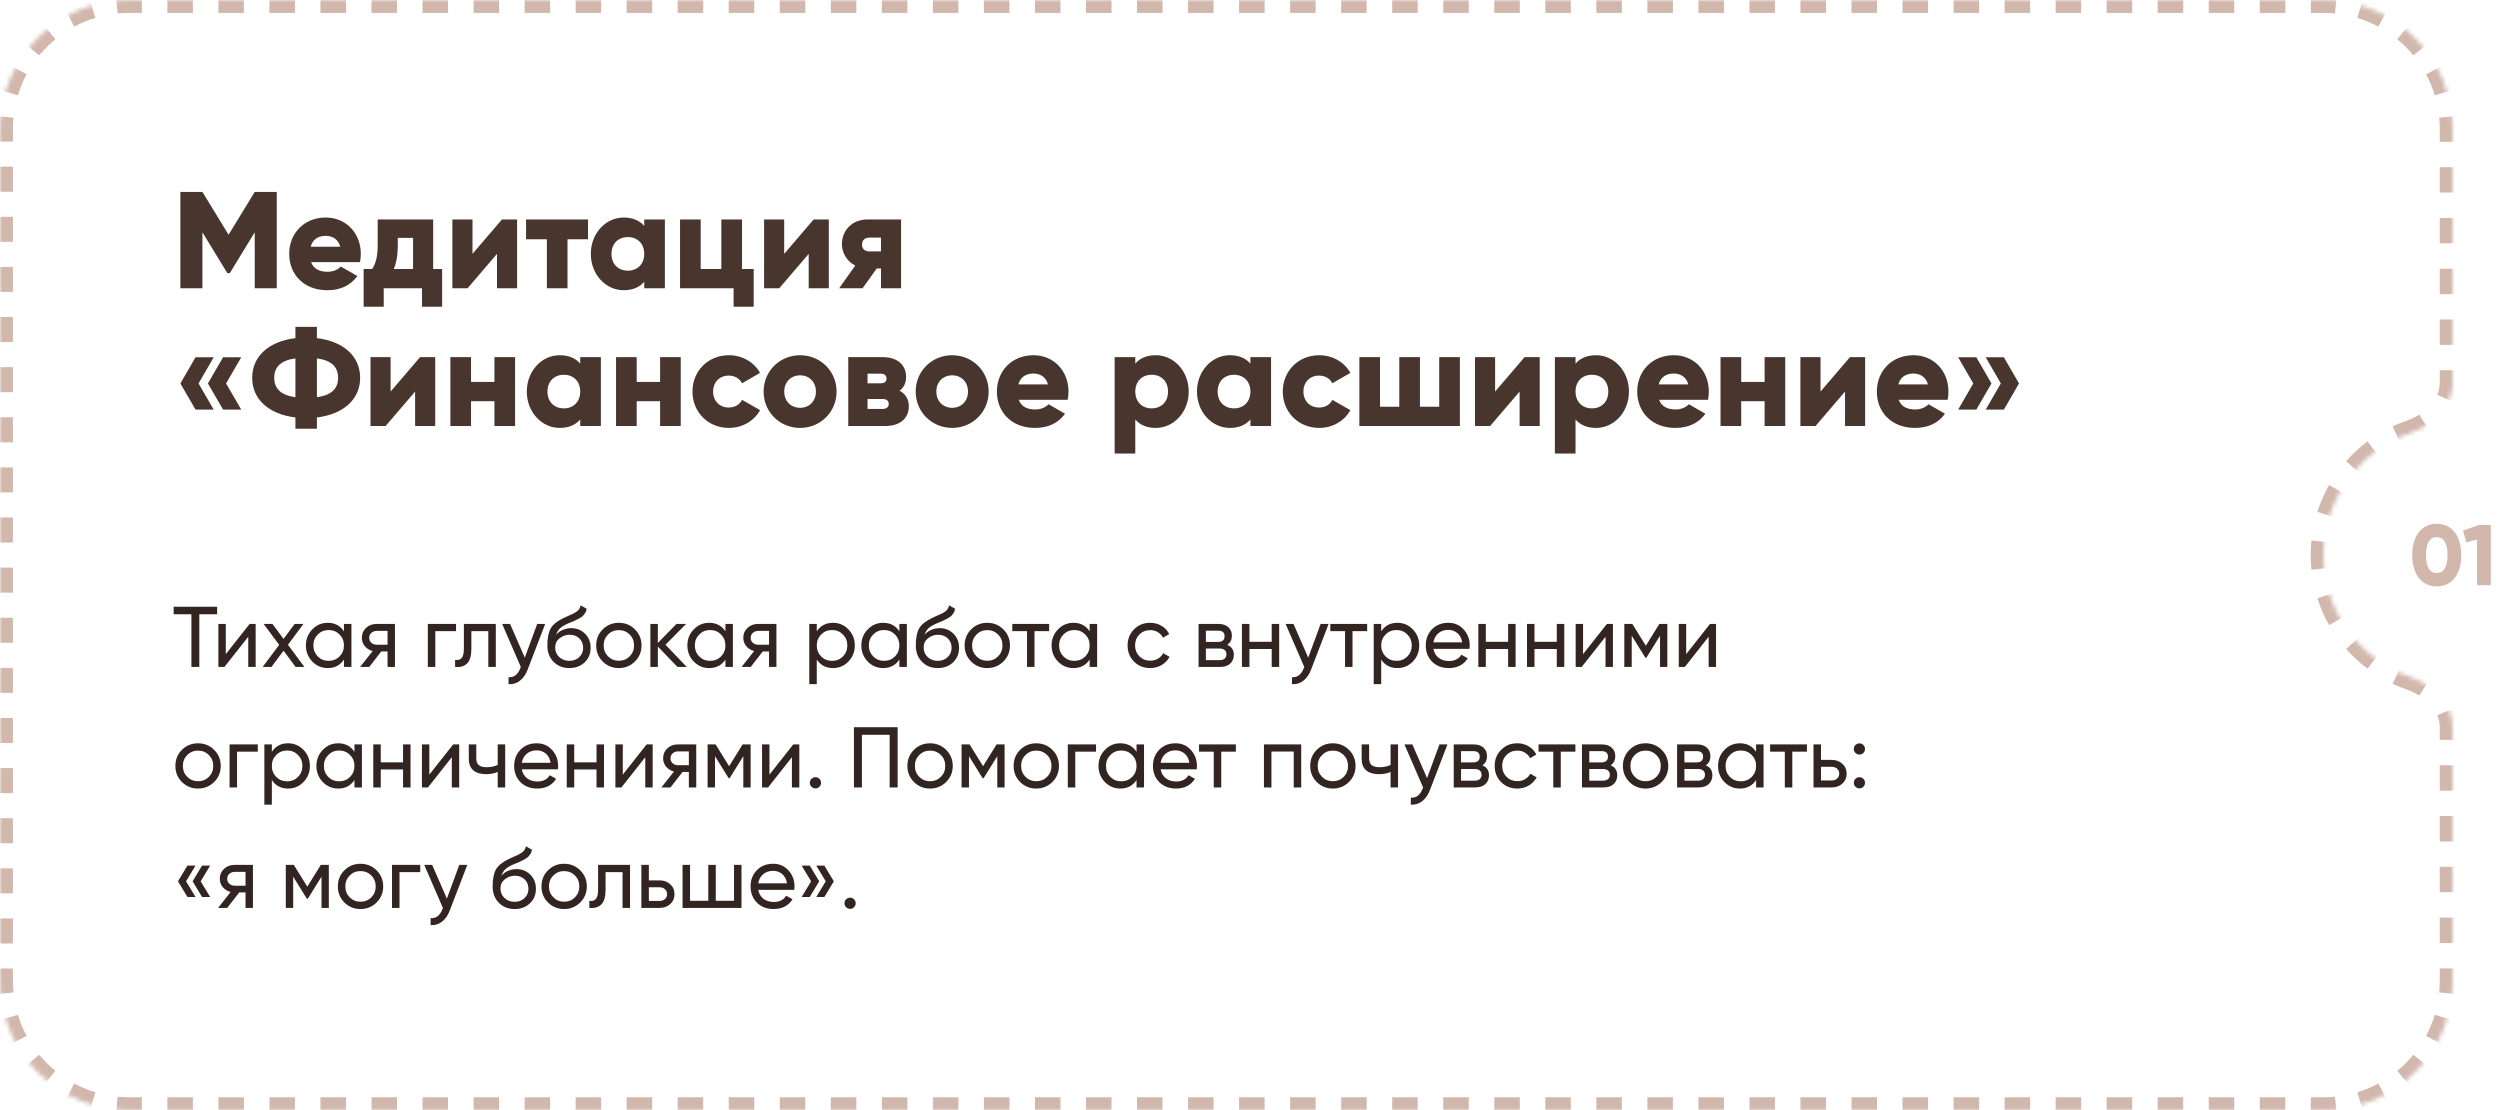 <?xml version="1.0" encoding="UTF-8"?> <svg xmlns="http://www.w3.org/2000/svg" width="581" height="258" viewBox="0 0 581 258" fill="none"><path d="M64.32 44.6V67H59.2V53.976L53.408 63.48H52.832L47.04 53.976V67H41.92V44.6H47.04L53.12 54.552L59.2 44.6H64.32ZM72.298 60.92C72.906 62.584 74.378 63.16 76.138 63.16C77.45 63.16 78.57 62.648 79.21 61.944L83.05 64.152C81.482 66.328 79.114 67.448 76.074 67.448C70.602 67.448 67.21 63.768 67.21 59C67.21 54.232 70.666 50.552 75.722 50.552C80.394 50.552 83.85 54.168 83.85 59C83.85 59.672 83.786 60.312 83.658 60.92H72.298ZM72.202 57.336H79.082C78.57 55.48 77.13 54.808 75.69 54.808C73.866 54.808 72.65 55.704 72.202 57.336ZM100.668 62.52H102.748V71.288H98.076V67H89.18V71.288H84.507V62.52H86.492C87.291 61.272 87.772 59.736 87.772 56.984V51H100.668V62.52ZM91.516 62.52H95.996V55.288H92.444V56.984C92.444 59.32 92.124 61.08 91.516 62.52ZM116.655 51H120.175V67H115.503V59L108.655 67H105.135V51H109.807V59L116.655 51ZM136.658 51V55.608H131.89V67H127.09V55.608H122.258V51H136.658ZM149.72 51H154.52V67H149.72V65.496C148.664 66.712 147.096 67.448 144.952 67.448C140.76 67.448 137.304 63.768 137.304 59C137.304 54.232 140.76 50.552 144.952 50.552C147.096 50.552 148.664 51.288 149.72 52.504V51ZM145.912 62.904C148.12 62.904 149.72 61.4 149.72 59C149.72 56.6 148.12 55.096 145.912 55.096C143.704 55.096 142.104 56.6 142.104 59C142.104 61.4 143.704 62.904 145.912 62.904ZM172.441 62.52H175.161V71.288H170.489V67H158.041V51H162.841V62.52H167.641V51H172.441V62.52ZM189.093 51H192.613V67H187.941V59L181.093 67H177.573V51H182.245V59L189.093 51ZM209.415 51V67H204.743V62.392H203.751L200.455 67H195.015L198.759 61.72C196.775 60.728 195.655 58.68 195.655 56.696C195.655 53.88 197.735 51 201.607 51H209.415ZM202.023 55.224C200.999 55.224 200.327 55.832 200.327 56.856C200.327 57.848 200.999 58.424 202.023 58.424H204.743V55.224H202.023ZM49.664 83.032L46.144 89.112L49.664 95.192H45.44L41.92 89.112L45.44 83.032H49.664ZM56.064 83.032L52.544 89.112L56.064 95.192H51.84L48.32 89.112L51.84 83.032H56.064ZM83.697 87.8C83.697 92.888 79.729 96.28 73.649 97.016V99.64H68.657V97.016C62.577 96.28 58.609 92.888 58.609 87.8C58.609 82.712 62.577 79.32 68.657 78.584V75.96H73.649V78.584C79.729 79.32 83.697 82.712 83.697 87.8ZM63.729 87.8C63.729 90.36 65.329 91.864 68.657 92.312V83.288C65.329 83.736 63.729 85.24 63.729 87.8ZM73.649 92.312C76.977 91.864 78.577 90.36 78.577 87.8C78.577 85.24 76.977 83.736 73.649 83.288V92.312ZM97.624 83H101.144V99H96.472V91L89.624 99H86.104V83H90.776V91L97.624 83ZM114.906 83H119.706V99H114.906V93.24H109.466V99H104.666V83H109.466V88.76H114.906V83ZM134.845 83H139.645V99H134.845V97.496C133.789 98.712 132.221 99.448 130.077 99.448C125.885 99.448 122.429 95.768 122.429 91C122.429 86.232 125.885 82.552 130.077 82.552C132.221 82.552 133.789 83.288 134.845 84.504V83ZM131.037 94.904C133.245 94.904 134.845 93.4 134.845 91C134.845 88.6 133.245 87.096 131.037 87.096C128.829 87.096 127.229 88.6 127.229 91C127.229 93.4 128.829 94.904 131.037 94.904ZM153.406 83H158.206V99H153.406V93.24H147.966V99H143.166V83H147.966V88.76H153.406V83ZM169.409 99.448C164.545 99.448 160.929 95.768 160.929 91C160.929 86.232 164.545 82.552 169.409 82.552C172.513 82.552 175.265 84.184 176.641 86.648L172.449 89.08C171.905 87.96 170.753 87.288 169.345 87.288C167.265 87.288 165.729 88.792 165.729 91C165.729 93.208 167.265 94.712 169.345 94.712C170.753 94.712 171.937 94.04 172.449 92.92L176.641 95.32C175.265 97.816 172.545 99.448 169.409 99.448ZM185.94 99.448C181.236 99.448 177.46 95.768 177.46 91C177.46 86.232 181.236 82.552 185.94 82.552C190.644 82.552 194.42 86.232 194.42 91C194.42 95.768 190.644 99.448 185.94 99.448ZM185.94 94.776C188.02 94.776 189.62 93.272 189.62 91C189.62 88.728 188.02 87.224 185.94 87.224C183.86 87.224 182.26 88.728 182.26 91C182.26 93.272 183.86 94.776 185.94 94.776ZM209.071 90.808C210.447 91.544 211.215 92.792 211.215 94.424C211.215 97.08 209.327 99 205.775 99H197.135V83H205.135C208.687 83 210.575 84.92 210.575 87.576C210.575 88.952 210.063 90.072 209.071 90.808ZM204.623 86.84H201.615V89.08H204.623C205.487 89.08 206.031 88.76 206.031 87.992C206.031 87.192 205.487 86.84 204.623 86.84ZM205.135 95.032C205.967 95.032 206.543 94.648 206.543 93.848C206.543 93.08 205.967 92.728 205.135 92.728H201.615V95.032H205.135ZM221.284 99.448C216.58 99.448 212.804 95.768 212.804 91C212.804 86.232 216.58 82.552 221.284 82.552C225.988 82.552 229.764 86.232 229.764 91C229.764 95.768 225.988 99.448 221.284 99.448ZM221.284 94.776C223.364 94.776 224.964 93.272 224.964 91C224.964 88.728 223.364 87.224 221.284 87.224C219.204 87.224 217.604 88.728 217.604 91C217.604 93.272 219.204 94.776 221.284 94.776ZM236.767 92.92C237.375 94.584 238.847 95.16 240.607 95.16C241.919 95.16 243.039 94.648 243.679 93.944L247.519 96.152C245.951 98.328 243.583 99.448 240.543 99.448C235.071 99.448 231.679 95.768 231.679 91C231.679 86.232 235.135 82.552 240.191 82.552C244.863 82.552 248.319 86.168 248.319 91C248.319 91.672 248.255 92.312 248.127 92.92H236.767ZM236.671 89.336H243.551C243.039 87.48 241.599 86.808 240.159 86.808C238.335 86.808 237.119 87.704 236.671 89.336ZM268.609 82.552C272.801 82.552 276.257 86.232 276.257 91C276.257 95.768 272.801 99.448 268.609 99.448C266.465 99.448 264.897 98.712 263.841 97.496V105.4H259.041V83H263.841V84.504C264.897 83.288 266.465 82.552 268.609 82.552ZM267.649 94.904C269.857 94.904 271.457 93.4 271.457 91C271.457 88.6 269.857 87.096 267.649 87.096C265.441 87.096 263.841 88.6 263.841 91C263.841 93.4 265.441 94.904 267.649 94.904ZM290.595 83H295.395V99H290.595V97.496C289.539 98.712 287.971 99.448 285.827 99.448C281.635 99.448 278.179 95.768 278.179 91C278.179 86.232 281.635 82.552 285.827 82.552C287.971 82.552 289.539 83.288 290.595 84.504V83ZM286.787 94.904C288.995 94.904 290.595 93.4 290.595 91C290.595 88.6 288.995 87.096 286.787 87.096C284.579 87.096 282.979 88.6 282.979 91C282.979 93.4 284.579 94.904 286.787 94.904ZM306.596 99.448C301.732 99.448 298.116 95.768 298.116 91C298.116 86.232 301.732 82.552 306.596 82.552C309.7 82.552 312.452 84.184 313.828 86.648L309.636 89.08C309.092 87.96 307.94 87.288 306.532 87.288C304.452 87.288 302.916 88.792 302.916 91C302.916 93.208 304.452 94.712 306.532 94.712C307.94 94.712 309.124 94.04 309.636 92.92L313.828 95.32C312.452 97.816 309.732 99.448 306.596 99.448ZM334.476 83H339.276V99H315.916V83H320.716V94.52H325.196V83H329.996V94.52H334.476V83ZM354.311 83H357.831V99H353.159V91L346.311 99H342.791V83H347.463V91L354.311 83ZM370.922 82.552C375.114 82.552 378.57 86.232 378.57 91C378.57 95.768 375.114 99.448 370.922 99.448C368.778 99.448 367.21 98.712 366.154 97.496V105.4H361.354V83H366.154V84.504C367.21 83.288 368.778 82.552 370.922 82.552ZM369.962 94.904C372.17 94.904 373.77 93.4 373.77 91C373.77 88.6 372.17 87.096 369.962 87.096C367.754 87.096 366.154 88.6 366.154 91C366.154 93.4 367.754 94.904 369.962 94.904ZM385.579 92.92C386.187 94.584 387.659 95.16 389.419 95.16C390.731 95.16 391.851 94.648 392.491 93.944L396.331 96.152C394.763 98.328 392.395 99.448 389.355 99.448C383.883 99.448 380.491 95.768 380.491 91C380.491 86.232 383.947 82.552 389.003 82.552C393.675 82.552 397.131 86.168 397.131 91C397.131 91.672 397.067 92.312 396.939 92.92H385.579ZM385.483 89.336H392.363C391.851 87.48 390.411 86.808 388.971 86.808C387.147 86.808 385.931 87.704 385.483 89.336ZM410.094 83H414.894V99H410.094V93.24H404.654V99H399.854V83H404.654V88.76H410.094V83ZM429.936 83H433.456V99H428.784V91L421.936 99H418.416V83H423.088V91L429.936 83ZM441.267 92.92C441.875 94.584 443.347 95.16 445.107 95.16C446.419 95.16 447.539 94.648 448.179 93.944L452.019 96.152C450.451 98.328 448.083 99.448 445.043 99.448C439.571 99.448 436.179 95.768 436.179 91C436.179 86.232 439.635 82.552 444.691 82.552C449.363 82.552 452.819 86.168 452.819 91C452.819 91.672 452.755 92.312 452.627 92.92H441.267ZM441.171 89.336H448.051C447.539 87.48 446.099 86.808 444.659 86.808C442.835 86.808 441.619 87.704 441.171 89.336ZM459.3 83.032L462.82 89.112L459.3 95.192H455.076L458.596 89.112L455.076 83.032H459.3ZM465.7 83.032L469.22 89.112L465.7 95.192H461.476L464.996 89.112L461.476 83.032H465.7Z" fill="#48352E"></path><path d="M50.46 141V142.76H46.32V155H44.48V142.76H40.36V141H50.46ZM58.014 145H59.414V155H57.694V147.98L52.154 155H50.754V145H52.474V152.02L58.014 145ZM70.742 155H68.702L65.902 151.22L63.082 155H61.042L64.882 149.86L61.262 145H63.322L65.902 148.48L68.482 145H70.522L66.922 149.84L70.742 155ZM79.932 145H81.672V155H79.932V153.28C79.065 154.6 77.805 155.26 76.152 155.26C74.752 155.26 73.559 154.753 72.572 153.74C71.585 152.713 71.092 151.467 71.092 150C71.092 148.533 71.585 147.293 72.572 146.28C73.559 145.253 74.752 144.74 76.152 144.74C77.805 144.74 79.065 145.4 79.932 146.72V145ZM76.372 153.58C77.385 153.58 78.232 153.24 78.912 152.56C79.592 151.867 79.932 151.013 79.932 150C79.932 148.987 79.592 148.14 78.912 147.46C78.232 146.767 77.385 146.42 76.372 146.42C75.372 146.42 74.532 146.767 73.852 147.46C73.172 148.14 72.832 148.987 72.832 150C72.832 151.013 73.172 151.867 73.852 152.56C74.532 153.24 75.372 153.58 76.372 153.58ZM91.788 145V155H90.068V151.4H88.608L85.808 155H83.688L86.608 151.3C85.862 151.113 85.255 150.74 84.788 150.18C84.322 149.62 84.088 148.967 84.088 148.22C84.088 147.3 84.415 146.533 85.068 145.92C85.722 145.307 86.542 145 87.528 145H91.788ZM87.588 149.84H90.068V146.62H87.588C87.095 146.62 86.675 146.767 86.328 147.06C85.982 147.353 85.808 147.747 85.808 148.24C85.808 148.72 85.982 149.107 86.328 149.4C86.675 149.693 87.095 149.84 87.588 149.84ZM105.985 145V146.68H101.165V155H99.425V145H105.985ZM115.226 145V155H113.486V146.68H109.546V150.76C109.546 152.4 109.213 153.547 108.546 154.2C107.893 154.84 106.966 155.107 105.766 155V153.36C106.446 153.453 106.953 153.307 107.286 152.92C107.633 152.52 107.806 151.787 107.806 150.72V145H115.226ZM124.843 145H126.703L122.623 155.62C122.196 156.753 121.596 157.613 120.823 158.2C120.05 158.8 119.17 159.067 118.183 159V157.38C119.41 157.473 120.31 156.807 120.883 155.38L121.043 155.02L116.703 145H118.543L121.963 152.84L124.843 145ZM132.305 155.26C130.825 155.26 129.605 154.773 128.645 153.8C127.685 152.827 127.205 151.573 127.205 150.04C127.205 148.333 127.452 147.02 127.945 146.1C128.452 145.18 129.479 144.347 131.025 143.6C131.305 143.467 131.685 143.293 132.165 143.08C132.659 142.867 133.019 142.707 133.245 142.6C133.472 142.48 133.725 142.327 134.005 142.14C134.285 141.94 134.492 141.727 134.625 141.5C134.772 141.26 134.879 140.987 134.945 140.68L136.345 141.48C136.305 141.693 136.252 141.893 136.185 142.08C136.119 142.253 136.019 142.427 135.885 142.6C135.765 142.76 135.659 142.9 135.565 143.02C135.472 143.14 135.312 143.273 135.085 143.42C134.872 143.553 134.712 143.653 134.605 143.72C134.512 143.787 134.319 143.887 134.025 144.02C133.745 144.153 133.552 144.247 133.445 144.3C133.352 144.34 133.132 144.433 132.785 144.58C132.439 144.713 132.225 144.8 132.145 144.84C131.239 145.227 130.572 145.62 130.145 146.02C129.732 146.42 129.432 146.927 129.245 147.54C129.672 147.007 130.205 146.613 130.845 146.36C131.485 146.107 132.125 145.98 132.765 145.98C134.019 145.98 135.079 146.407 135.945 147.26C136.825 148.113 137.265 149.213 137.265 150.56C137.265 151.92 136.799 153.047 135.865 153.94C134.932 154.82 133.745 155.26 132.305 155.26ZM129.965 152.7C130.592 153.287 131.372 153.58 132.305 153.58C133.239 153.58 134.005 153.293 134.605 152.72C135.219 152.147 135.525 151.427 135.525 150.56C135.525 149.667 135.232 148.94 134.645 148.38C134.072 147.807 133.312 147.52 132.365 147.52C131.512 147.52 130.739 147.793 130.045 148.34C129.365 148.873 129.025 149.58 129.025 150.46C129.025 151.367 129.339 152.113 129.965 152.7ZM147.553 153.74C146.526 154.753 145.28 155.26 143.813 155.26C142.346 155.26 141.1 154.753 140.073 153.74C139.06 152.727 138.553 151.48 138.553 150C138.553 148.52 139.06 147.273 140.073 146.26C141.1 145.247 142.346 144.74 143.813 144.74C145.28 144.74 146.526 145.247 147.553 146.26C148.58 147.273 149.093 148.52 149.093 150C149.093 151.48 148.58 152.727 147.553 153.74ZM143.813 153.56C144.813 153.56 145.653 153.22 146.333 152.54C147.013 151.86 147.353 151.013 147.353 150C147.353 148.987 147.013 148.14 146.333 147.46C145.653 146.78 144.813 146.44 143.813 146.44C142.826 146.44 141.993 146.78 141.313 147.46C140.633 148.14 140.293 148.987 140.293 150C140.293 151.013 140.633 151.86 141.313 152.54C141.993 153.22 142.826 153.56 143.813 153.56ZM159.604 155H157.444L152.884 150.26V155H151.144V145H152.884V149.42L157.204 145H159.444L154.664 149.84L159.604 155ZM168.584 145H170.324V155H168.584V153.28C167.718 154.6 166.458 155.26 164.804 155.26C163.404 155.26 162.211 154.753 161.224 153.74C160.238 152.713 159.744 151.467 159.744 150C159.744 148.533 160.238 147.293 161.224 146.28C162.211 145.253 163.404 144.74 164.804 144.74C166.458 144.74 167.718 145.4 168.584 146.72V145ZM165.024 153.58C166.038 153.58 166.884 153.24 167.564 152.56C168.244 151.867 168.584 151.013 168.584 150C168.584 148.987 168.244 148.14 167.564 147.46C166.884 146.767 166.038 146.42 165.024 146.42C164.024 146.42 163.184 146.767 162.504 147.46C161.824 148.14 161.484 148.987 161.484 150C161.484 151.013 161.824 151.867 162.504 152.56C163.184 153.24 164.024 153.58 165.024 153.58ZM180.441 145V155H178.721V151.4H177.261L174.461 155H172.341L175.261 151.3C174.514 151.113 173.907 150.74 173.441 150.18C172.974 149.62 172.741 148.967 172.741 148.22C172.741 147.3 173.067 146.533 173.721 145.92C174.374 145.307 175.194 145 176.181 145H180.441ZM176.241 149.84H178.721V146.62H176.241C175.747 146.62 175.327 146.767 174.981 147.06C174.634 147.353 174.461 147.747 174.461 148.24C174.461 148.72 174.634 149.107 174.981 149.4C175.327 149.693 175.747 149.84 176.241 149.84ZM193.598 144.74C194.998 144.74 196.191 145.253 197.178 146.28C198.164 147.293 198.658 148.533 198.658 150C198.658 151.467 198.164 152.713 197.178 153.74C196.191 154.753 194.998 155.26 193.598 155.26C191.944 155.26 190.684 154.6 189.818 153.28V159H188.078V145H189.818V146.72C190.684 145.4 191.944 144.74 193.598 144.74ZM193.378 153.58C194.378 153.58 195.218 153.24 195.898 152.56C196.578 151.867 196.918 151.013 196.918 150C196.918 148.987 196.578 148.14 195.898 147.46C195.218 146.767 194.378 146.42 193.378 146.42C192.364 146.42 191.518 146.767 190.838 147.46C190.158 148.14 189.818 148.987 189.818 150C189.818 151.013 190.158 151.867 190.838 152.56C191.518 153.24 192.364 153.58 193.378 153.58ZM209.014 145H210.754V155H209.014V153.28C208.147 154.6 206.887 155.26 205.234 155.26C203.834 155.26 202.641 154.753 201.654 153.74C200.667 152.713 200.174 151.467 200.174 150C200.174 148.533 200.667 147.293 201.654 146.28C202.641 145.253 203.834 144.74 205.234 144.74C206.887 144.74 208.147 145.4 209.014 146.72V145ZM205.454 153.58C206.467 153.58 207.314 153.24 207.994 152.56C208.674 151.867 209.014 151.013 209.014 150C209.014 148.987 208.674 148.14 207.994 147.46C207.314 146.767 206.467 146.42 205.454 146.42C204.454 146.42 203.614 146.767 202.934 147.46C202.254 148.14 201.914 148.987 201.914 150C201.914 151.013 202.254 151.867 202.934 152.56C203.614 153.24 204.454 153.58 205.454 153.58ZM217.93 155.26C216.45 155.26 215.23 154.773 214.27 153.8C213.31 152.827 212.83 151.573 212.83 150.04C212.83 148.333 213.077 147.02 213.57 146.1C214.077 145.18 215.104 144.347 216.65 143.6C216.93 143.467 217.31 143.293 217.79 143.08C218.284 142.867 218.644 142.707 218.87 142.6C219.097 142.48 219.35 142.327 219.63 142.14C219.91 141.94 220.117 141.727 220.25 141.5C220.397 141.26 220.504 140.987 220.57 140.68L221.97 141.48C221.93 141.693 221.877 141.893 221.81 142.08C221.744 142.253 221.644 142.427 221.51 142.6C221.39 142.76 221.284 142.9 221.19 143.02C221.097 143.14 220.937 143.273 220.71 143.42C220.497 143.553 220.337 143.653 220.23 143.72C220.137 143.787 219.944 143.887 219.65 144.02C219.37 144.153 219.177 144.247 219.07 144.3C218.977 144.34 218.757 144.433 218.41 144.58C218.064 144.713 217.85 144.8 217.77 144.84C216.864 145.227 216.197 145.62 215.77 146.02C215.357 146.42 215.057 146.927 214.87 147.54C215.297 147.007 215.83 146.613 216.47 146.36C217.11 146.107 217.75 145.98 218.39 145.98C219.644 145.98 220.704 146.407 221.57 147.26C222.45 148.113 222.89 149.213 222.89 150.56C222.89 151.92 222.424 153.047 221.49 153.94C220.557 154.82 219.37 155.26 217.93 155.26ZM215.59 152.7C216.217 153.287 216.997 153.58 217.93 153.58C218.864 153.58 219.63 153.293 220.23 152.72C220.844 152.147 221.15 151.427 221.15 150.56C221.15 149.667 220.857 148.94 220.27 148.38C219.697 147.807 218.937 147.52 217.99 147.52C217.137 147.52 216.364 147.793 215.67 148.34C214.99 148.873 214.65 149.58 214.65 150.46C214.65 151.367 214.964 152.113 215.59 152.7ZM233.178 153.74C232.151 154.753 230.905 155.26 229.438 155.26C227.971 155.26 226.725 154.753 225.698 153.74C224.685 152.727 224.178 151.48 224.178 150C224.178 148.52 224.685 147.273 225.698 146.26C226.725 145.247 227.971 144.74 229.438 144.74C230.905 144.74 232.151 145.247 233.178 146.26C234.205 147.273 234.718 148.52 234.718 150C234.718 151.48 234.205 152.727 233.178 153.74ZM229.438 153.56C230.438 153.56 231.278 153.22 231.958 152.54C232.638 151.86 232.978 151.013 232.978 150C232.978 148.987 232.638 148.14 231.958 147.46C231.278 146.78 230.438 146.44 229.438 146.44C228.451 146.44 227.618 146.78 226.938 147.46C226.258 148.14 225.918 148.987 225.918 150C225.918 151.013 226.258 151.86 226.938 152.54C227.618 153.22 228.451 153.56 229.438 153.56ZM243.819 145V146.68H240.419V155H238.679V146.68H235.259V145H243.819ZM253.233 145H254.973V155H253.233V153.28C252.366 154.6 251.106 155.26 249.453 155.26C248.053 155.26 246.859 154.753 245.873 153.74C244.886 152.713 244.393 151.467 244.393 150C244.393 148.533 244.886 147.293 245.873 146.28C246.859 145.253 248.053 144.74 249.453 144.74C251.106 144.74 252.366 145.4 253.233 146.72V145ZM249.673 153.58C250.686 153.58 251.533 153.24 252.213 152.56C252.893 151.867 253.233 151.013 253.233 150C253.233 148.987 252.893 148.14 252.213 147.46C251.533 146.767 250.686 146.42 249.673 146.42C248.673 146.42 247.833 146.767 247.153 147.46C246.473 148.14 246.133 148.987 246.133 150C246.133 151.013 246.473 151.867 247.153 152.56C247.833 153.24 248.673 153.58 249.673 153.58ZM267.309 155.26C265.802 155.26 264.549 154.76 263.549 153.76C262.549 152.747 262.049 151.493 262.049 150C262.049 148.507 262.549 147.26 263.549 146.26C264.549 145.247 265.802 144.74 267.309 144.74C268.296 144.74 269.182 144.98 269.969 145.46C270.756 145.927 271.342 146.56 271.729 147.36L270.269 148.2C270.016 147.667 269.622 147.24 269.089 146.92C268.569 146.6 267.976 146.44 267.309 146.44C266.309 146.44 265.469 146.78 264.789 147.46C264.122 148.14 263.789 148.987 263.789 150C263.789 151 264.122 151.84 264.789 152.52C265.469 153.2 266.309 153.54 267.309 153.54C267.976 153.54 268.576 153.387 269.109 153.08C269.642 152.76 270.049 152.333 270.329 151.8L271.809 152.66C271.382 153.447 270.769 154.08 269.969 154.56C269.169 155.027 268.282 155.26 267.309 155.26ZM285.207 149.86C286.233 150.287 286.747 151.06 286.747 152.18C286.747 153.007 286.467 153.687 285.907 154.22C285.36 154.74 284.573 155 283.547 155H278.547V145H283.147C284.147 145 284.92 145.253 285.467 145.76C286.013 146.253 286.287 146.907 286.287 147.72C286.287 148.68 285.927 149.393 285.207 149.86ZM283.067 146.56H280.247V149.18H283.067C284.08 149.18 284.587 148.733 284.587 147.84C284.587 146.987 284.08 146.56 283.067 146.56ZM283.447 153.42C283.953 153.42 284.34 153.3 284.607 153.06C284.887 152.82 285.027 152.48 285.027 152.04C285.027 151.627 284.887 151.307 284.607 151.08C284.34 150.84 283.953 150.72 283.447 150.72H280.247V153.42H283.447ZM295.545 145H297.285V155H295.545V150.82H290.365V155H288.625V145H290.365V149.16H295.545V145ZM306.913 145H308.773L304.693 155.62C304.267 156.753 303.667 157.613 302.893 158.2C302.12 158.8 301.24 159.067 300.253 159V157.38C301.48 157.473 302.38 156.807 302.953 155.38L303.113 155.02L298.773 145H300.613L304.033 152.84L306.913 145ZM317.725 145V146.68H314.325V155H312.585V146.68H309.165V145H317.725ZM324.77 144.74C326.17 144.74 327.363 145.253 328.35 146.28C329.336 147.293 329.83 148.533 329.83 150C329.83 151.467 329.336 152.713 328.35 153.74C327.363 154.753 326.17 155.26 324.77 155.26C323.116 155.26 321.856 154.6 320.99 153.28V159H319.25V145H320.99V146.72C321.856 145.4 323.116 144.74 324.77 144.74ZM324.55 153.58C325.55 153.58 326.39 153.24 327.07 152.56C327.75 151.867 328.09 151.013 328.09 150C328.09 148.987 327.75 148.14 327.07 147.46C326.39 146.767 325.55 146.42 324.55 146.42C323.536 146.42 322.69 146.767 322.01 147.46C321.33 148.14 320.99 148.987 320.99 150C320.99 151.013 321.33 151.867 322.01 152.56C322.69 153.24 323.536 153.58 324.55 153.58ZM333.126 150.8C333.299 151.693 333.706 152.387 334.346 152.88C334.999 153.373 335.799 153.62 336.746 153.62C338.066 153.62 339.026 153.133 339.626 152.16L341.106 153C340.133 154.507 338.666 155.26 336.706 155.26C335.119 155.26 333.826 154.767 332.826 153.78C331.839 152.78 331.346 151.52 331.346 150C331.346 148.493 331.833 147.24 332.806 146.24C333.779 145.24 335.039 144.74 336.586 144.74C338.053 144.74 339.246 145.26 340.166 146.3C341.099 147.327 341.566 148.567 341.566 150.02C341.566 150.273 341.546 150.533 341.506 150.8H333.126ZM336.586 146.38C335.653 146.38 334.879 146.647 334.266 147.18C333.653 147.7 333.273 148.4 333.126 149.28H339.806C339.659 148.333 339.286 147.613 338.686 147.12C338.086 146.627 337.386 146.38 336.586 146.38ZM350.486 145H352.226V155H350.486V150.82H345.306V155H343.566V145H345.306V149.16H350.486V145ZM361.795 145H363.535V155H361.795V150.82H356.615V155H354.875V145H356.615V149.16H361.795V145ZM373.443 145H374.843V155H373.123V147.98L367.583 155H366.183V145H367.903V152.02L373.443 145ZM387.492 145V155H385.792V147.74L382.612 152.86H382.392L379.212 147.74V155H377.492V145H379.352L382.492 150.06L385.632 145H387.492ZM397.408 145H398.808V155H397.088V147.98L391.548 155H390.148V145H391.868V152.02L397.408 145ZM49.76 181.74C48.733 182.753 47.487 183.26 46.02 183.26C44.553 183.26 43.307 182.753 42.28 181.74C41.267 180.727 40.76 179.48 40.76 178C40.76 176.52 41.267 175.273 42.28 174.26C43.307 173.247 44.553 172.74 46.02 172.74C47.487 172.74 48.733 173.247 49.76 174.26C50.787 175.273 51.3 176.52 51.3 178C51.3 179.48 50.787 180.727 49.76 181.74ZM46.02 181.56C47.02 181.56 47.86 181.22 48.54 180.54C49.22 179.86 49.56 179.013 49.56 178C49.56 176.987 49.22 176.14 48.54 175.46C47.86 174.78 47.02 174.44 46.02 174.44C45.033 174.44 44.2 174.78 43.52 175.46C42.84 176.14 42.5 176.987 42.5 178C42.5 179.013 42.84 179.86 43.52 180.54C44.2 181.22 45.033 181.56 46.02 181.56ZM59.911 173V174.68H55.091V183H53.351V173H59.911ZM66.957 172.74C68.357 172.74 69.55 173.253 70.537 174.28C71.524 175.293 72.017 176.533 72.017 178C72.017 179.467 71.524 180.713 70.537 181.74C69.55 182.753 68.357 183.26 66.957 183.26C65.304 183.26 64.044 182.6 63.177 181.28V187H61.437V173H63.177V174.72C64.044 173.4 65.304 172.74 66.957 172.74ZM66.737 181.58C67.737 181.58 68.577 181.24 69.257 180.56C69.937 179.867 70.277 179.013 70.277 178C70.277 176.987 69.937 176.14 69.257 175.46C68.577 174.767 67.737 174.42 66.737 174.42C65.724 174.42 64.877 174.767 64.197 175.46C63.517 176.14 63.177 176.987 63.177 178C63.177 179.013 63.517 179.867 64.197 180.56C64.877 181.24 65.724 181.58 66.737 181.58ZM82.373 173H84.113V183H82.373V181.28C81.507 182.6 80.247 183.26 78.593 183.26C77.193 183.26 76 182.753 75.013 181.74C74.027 180.713 73.533 179.467 73.533 178C73.533 176.533 74.027 175.293 75.013 174.28C76 173.253 77.193 172.74 78.593 172.74C80.247 172.74 81.507 173.4 82.373 174.72V173ZM78.813 181.58C79.827 181.58 80.673 181.24 81.353 180.56C82.033 179.867 82.373 179.013 82.373 178C82.373 176.987 82.033 176.14 81.353 175.46C80.673 174.767 79.827 174.42 78.813 174.42C77.813 174.42 76.973 174.767 76.293 175.46C75.613 176.14 75.273 176.987 75.273 178C75.273 179.013 75.613 179.867 76.293 180.56C76.973 181.24 77.813 181.58 78.813 181.58ZM93.67 173H95.41V183H93.67V178.82H88.49V183H86.75V173H88.49V177.16H93.67V173ZM105.318 173H106.718V183H104.998V175.98L99.458 183H98.058V173H99.778V180.02L105.318 173ZM115.667 173H117.407V183H115.667V179.4C114.867 179.747 113.967 179.92 112.967 179.92C111.687 179.92 110.694 179.62 109.987 179.02C109.294 178.407 108.947 177.507 108.947 176.32V173H110.687V176.22C110.687 176.967 110.887 177.5 111.287 177.82C111.7 178.14 112.3 178.3 113.087 178.3C114.034 178.3 114.894 178.127 115.667 177.78V173ZM121.27 178.8C121.444 179.693 121.85 180.387 122.49 180.88C123.144 181.373 123.944 181.62 124.89 181.62C126.21 181.62 127.17 181.133 127.77 180.16L129.25 181C128.277 182.507 126.81 183.26 124.85 183.26C123.264 183.26 121.97 182.767 120.97 181.78C119.984 180.78 119.49 179.52 119.49 178C119.49 176.493 119.977 175.24 120.95 174.24C121.924 173.24 123.184 172.74 124.73 172.74C126.197 172.74 127.39 173.26 128.31 174.3C129.244 175.327 129.71 176.567 129.71 178.02C129.71 178.273 129.69 178.533 129.65 178.8H121.27ZM124.73 174.38C123.797 174.38 123.024 174.647 122.41 175.18C121.797 175.7 121.417 176.4 121.27 177.28H127.95C127.804 176.333 127.43 175.613 126.83 175.12C126.23 174.627 125.53 174.38 124.73 174.38ZM138.631 173H140.371V183H138.631V178.82H133.451V183H131.711V173H133.451V177.16H138.631V173ZM150.279 173H151.679V183H149.959V175.98L144.419 183H143.019V173H144.739V180.02L150.279 173ZM161.808 173V183H160.088V179.4H158.628L155.828 183H153.708L156.628 179.3C155.881 179.113 155.274 178.74 154.808 178.18C154.341 177.62 154.108 176.967 154.108 176.22C154.108 175.3 154.434 174.533 155.088 173.92C155.741 173.307 156.561 173 157.548 173H161.808ZM157.608 177.84H160.088V174.62H157.608C157.114 174.62 156.694 174.767 156.348 175.06C156.001 175.353 155.828 175.747 155.828 176.24C155.828 176.72 156.001 177.107 156.348 177.4C156.694 177.693 157.114 177.84 157.608 177.84ZM174.445 173V183H172.745V175.74L169.565 180.86H169.345L166.165 175.74V183H164.445V173H166.305L169.445 178.06L172.585 173H174.445ZM184.361 173H185.761V183H184.041V175.98L178.501 183H177.101V173H178.821V180.02L184.361 173ZM189.51 183.22C189.15 183.22 188.843 183.093 188.59 182.84C188.337 182.587 188.21 182.28 188.21 181.92C188.21 181.56 188.337 181.253 188.59 181C188.843 180.747 189.15 180.62 189.51 180.62C189.883 180.62 190.19 180.747 190.43 181C190.683 181.253 190.81 181.56 190.81 181.92C190.81 182.28 190.683 182.587 190.43 182.84C190.19 183.093 189.883 183.22 189.51 183.22ZM208.613 169V183H206.753V170.76H200.313V183H198.453V169H208.613ZM219.877 181.74C218.851 182.753 217.604 183.26 216.137 183.26C214.671 183.26 213.424 182.753 212.397 181.74C211.384 180.727 210.877 179.48 210.877 178C210.877 176.52 211.384 175.273 212.397 174.26C213.424 173.247 214.671 172.74 216.137 172.74C217.604 172.74 218.851 173.247 219.877 174.26C220.904 175.273 221.417 176.52 221.417 178C221.417 179.48 220.904 180.727 219.877 181.74ZM216.137 181.56C217.137 181.56 217.977 181.22 218.657 180.54C219.337 179.86 219.677 179.013 219.677 178C219.677 176.987 219.337 176.14 218.657 175.46C217.977 174.78 217.137 174.44 216.137 174.44C215.151 174.44 214.317 174.78 213.637 175.46C212.957 176.14 212.617 176.987 212.617 178C212.617 179.013 212.957 179.86 213.637 180.54C214.317 181.22 215.151 181.56 216.137 181.56ZM233.468 173V183H231.768V175.74L228.588 180.86H228.368L225.188 175.74V183H223.468V173H225.328L228.468 178.06L231.608 173H233.468ZM244.565 181.74C243.538 182.753 242.291 183.26 240.825 183.26C239.358 183.26 238.111 182.753 237.085 181.74C236.071 180.727 235.565 179.48 235.565 178C235.565 176.52 236.071 175.273 237.085 174.26C238.111 173.247 239.358 172.74 240.825 172.74C242.291 172.74 243.538 173.247 244.565 174.26C245.591 175.273 246.105 176.52 246.105 178C246.105 179.48 245.591 180.727 244.565 181.74ZM240.825 181.56C241.825 181.56 242.665 181.22 243.345 180.54C244.025 179.86 244.365 179.013 244.365 178C244.365 176.987 244.025 176.14 243.345 175.46C242.665 174.78 241.825 174.44 240.825 174.44C239.838 174.44 239.005 174.78 238.325 175.46C237.645 176.14 237.305 176.987 237.305 178C237.305 179.013 237.645 179.86 238.325 180.54C239.005 181.22 239.838 181.56 240.825 181.56ZM254.716 173V174.68H249.896V183H248.156V173H254.716ZM264.131 173H265.871V183H264.131V181.28C263.265 182.6 262.005 183.26 260.351 183.26C258.951 183.26 257.758 182.753 256.771 181.74C255.785 180.713 255.291 179.467 255.291 178C255.291 176.533 255.785 175.293 256.771 174.28C257.758 173.253 258.951 172.74 260.351 172.74C262.005 172.74 263.265 173.4 264.131 174.72V173ZM260.571 181.58C261.585 181.58 262.431 181.24 263.111 180.56C263.791 179.867 264.131 179.013 264.131 178C264.131 176.987 263.791 176.14 263.111 175.46C262.431 174.767 261.585 174.42 260.571 174.42C259.571 174.42 258.731 174.767 258.051 175.46C257.371 176.14 257.031 176.987 257.031 178C257.031 179.013 257.371 179.867 258.051 180.56C258.731 181.24 259.571 181.58 260.571 181.58ZM269.728 178.8C269.901 179.693 270.308 180.387 270.948 180.88C271.601 181.373 272.401 181.62 273.348 181.62C274.668 181.62 275.628 181.133 276.228 180.16L277.708 181C276.734 182.507 275.268 183.26 273.308 183.26C271.721 183.26 270.428 182.767 269.428 181.78C268.441 180.78 267.948 179.52 267.948 178C267.948 176.493 268.434 175.24 269.408 174.24C270.381 173.24 271.641 172.74 273.188 172.74C274.654 172.74 275.848 173.26 276.768 174.3C277.701 175.327 278.168 176.567 278.168 178.02C278.168 178.273 278.148 178.533 278.108 178.8H269.728ZM273.188 174.38C272.254 174.38 271.481 174.647 270.868 175.18C270.254 175.7 269.874 176.4 269.728 177.28H276.408C276.261 176.333 275.888 175.613 275.288 175.12C274.688 174.627 273.988 174.38 273.188 174.38ZM287.217 173V174.68H283.817V183H282.077V174.68H278.657V173H287.217ZM302.402 173V183H300.662V174.66H295.482V183H293.742V173H302.402ZM313.49 181.74C312.464 182.753 311.217 183.26 309.75 183.26C308.284 183.26 307.037 182.753 306.01 181.74C304.997 180.727 304.49 179.48 304.49 178C304.49 176.52 304.997 175.273 306.01 174.26C307.037 173.247 308.284 172.74 309.75 172.74C311.217 172.74 312.464 173.247 313.49 174.26C314.517 175.273 315.03 176.52 315.03 178C315.03 179.48 314.517 180.727 313.49 181.74ZM309.75 181.56C310.75 181.56 311.59 181.22 312.27 180.54C312.95 179.86 313.29 179.013 313.29 178C313.29 176.987 312.95 176.14 312.27 175.46C311.59 174.78 310.75 174.44 309.75 174.44C308.764 174.44 307.93 174.78 307.25 175.46C306.57 176.14 306.23 176.987 306.23 178C306.23 179.013 306.57 179.86 307.25 180.54C307.93 181.22 308.764 181.56 309.75 181.56ZM323.167 173H324.907V183H323.167V179.4C322.367 179.747 321.467 179.92 320.467 179.92C319.187 179.92 318.194 179.62 317.487 179.02C316.794 178.407 316.447 177.507 316.447 176.32V173H318.187V176.22C318.187 176.967 318.387 177.5 318.787 177.82C319.2 178.14 319.8 178.3 320.587 178.3C321.534 178.3 322.394 178.127 323.167 177.78V173ZM334.53 173H336.39L332.31 183.62C331.884 184.753 331.284 185.613 330.51 186.2C329.737 186.8 328.857 187.067 327.87 187V185.38C329.097 185.473 329.997 184.807 330.57 183.38L330.73 183.02L326.39 173H328.23L331.65 180.84L334.53 173ZM344.503 177.86C345.53 178.287 346.043 179.06 346.043 180.18C346.043 181.007 345.763 181.687 345.203 182.22C344.657 182.74 343.87 183 342.843 183H337.843V173H342.443C343.443 173 344.217 173.253 344.763 173.76C345.31 174.253 345.583 174.907 345.583 175.72C345.583 176.68 345.223 177.393 344.503 177.86ZM342.363 174.56H339.543V177.18H342.363C343.377 177.18 343.883 176.733 343.883 175.84C343.883 174.987 343.377 174.56 342.363 174.56ZM342.743 181.42C343.25 181.42 343.637 181.3 343.903 181.06C344.183 180.82 344.323 180.48 344.323 180.04C344.323 179.627 344.183 179.307 343.903 179.08C343.637 178.84 343.25 178.72 342.743 178.72H339.543V181.42H342.743ZM352.622 183.26C351.115 183.26 349.862 182.76 348.862 181.76C347.862 180.747 347.362 179.493 347.362 178C347.362 176.507 347.862 175.26 348.862 174.26C349.862 173.247 351.115 172.74 352.622 172.74C353.608 172.74 354.495 172.98 355.282 173.46C356.068 173.927 356.655 174.56 357.042 175.36L355.582 176.2C355.328 175.667 354.935 175.24 354.402 174.92C353.882 174.6 353.288 174.44 352.622 174.44C351.622 174.44 350.782 174.78 350.102 175.46C349.435 176.14 349.102 176.987 349.102 178C349.102 179 349.435 179.84 350.102 180.52C350.782 181.2 351.622 181.54 352.622 181.54C353.288 181.54 353.888 181.387 354.422 181.08C354.955 180.76 355.362 180.333 355.642 179.8L357.122 180.66C356.695 181.447 356.082 182.08 355.282 182.56C354.482 183.027 353.595 183.26 352.622 183.26ZM366.123 173V174.68H362.723V183H360.983V174.68H357.563V173H366.123ZM374.308 177.86C375.335 178.287 375.848 179.06 375.848 180.18C375.848 181.007 375.568 181.687 375.008 182.22C374.461 182.74 373.675 183 372.648 183H367.648V173H372.248C373.248 173 374.021 173.253 374.568 173.76C375.115 174.253 375.388 174.907 375.388 175.72C375.388 176.68 375.028 177.393 374.308 177.86ZM372.168 174.56H369.348V177.18H372.168C373.181 177.18 373.688 176.733 373.688 175.84C373.688 174.987 373.181 174.56 372.168 174.56ZM372.548 181.42C373.055 181.42 373.441 181.3 373.708 181.06C373.988 180.82 374.128 180.48 374.128 180.04C374.128 179.627 373.988 179.307 373.708 179.08C373.441 178.84 373.055 178.72 372.548 178.72H369.348V181.42H372.548ZM386.166 181.74C385.14 182.753 383.893 183.26 382.426 183.26C380.96 183.26 379.713 182.753 378.686 181.74C377.673 180.727 377.166 179.48 377.166 178C377.166 176.52 377.673 175.273 378.686 174.26C379.713 173.247 380.96 172.74 382.426 172.74C383.893 172.74 385.14 173.247 386.166 174.26C387.193 175.273 387.706 176.52 387.706 178C387.706 179.48 387.193 180.727 386.166 181.74ZM382.426 181.56C383.426 181.56 384.266 181.22 384.946 180.54C385.626 179.86 385.966 179.013 385.966 178C385.966 176.987 385.626 176.14 384.946 175.46C384.266 174.78 383.426 174.44 382.426 174.44C381.44 174.44 380.606 174.78 379.926 175.46C379.246 176.14 378.906 176.987 378.906 178C378.906 179.013 379.246 179.86 379.926 180.54C380.606 181.22 381.44 181.56 382.426 181.56ZM396.418 177.86C397.444 178.287 397.958 179.06 397.958 180.18C397.958 181.007 397.678 181.687 397.118 182.22C396.571 182.74 395.784 183 394.758 183H389.757V173H394.358C395.358 173 396.131 173.253 396.678 173.76C397.224 174.253 397.498 174.907 397.498 175.72C397.498 176.68 397.138 177.393 396.418 177.86ZM394.278 174.56H391.458V177.18H394.278C395.291 177.18 395.798 176.733 395.798 175.84C395.798 174.987 395.291 174.56 394.278 174.56ZM394.658 181.42C395.164 181.42 395.551 181.3 395.818 181.06C396.098 180.82 396.238 180.48 396.238 180.04C396.238 179.627 396.098 179.307 395.818 179.08C395.551 178.84 395.164 178.72 394.658 178.72H391.458V181.42H394.658ZM408.116 173H409.856V183H408.116V181.28C407.249 182.6 405.989 183.26 404.336 183.26C402.936 183.26 401.742 182.753 400.756 181.74C399.769 180.713 399.276 179.467 399.276 178C399.276 176.533 399.769 175.293 400.756 174.28C401.742 173.253 402.936 172.74 404.336 172.74C405.989 172.74 407.249 173.4 408.116 174.72V173ZM404.556 181.58C405.569 181.58 406.416 181.24 407.096 180.56C407.776 179.867 408.116 179.013 408.116 178C408.116 176.987 407.776 176.14 407.096 175.46C406.416 174.767 405.569 174.42 404.556 174.42C403.556 174.42 402.716 174.767 402.036 175.46C401.356 176.14 401.016 176.987 401.016 178C401.016 179.013 401.356 179.867 402.036 180.56C402.716 181.24 403.556 181.58 404.556 181.58ZM419.932 173V174.68H416.532V183H414.792V174.68H411.372V173H419.932ZM425.677 176.6C426.677 176.6 427.503 176.9 428.157 177.5C428.823 178.087 429.157 178.853 429.157 179.8C429.157 180.747 428.823 181.52 428.157 182.12C427.503 182.707 426.677 183 425.677 183H421.457V173H423.197V176.6H425.677ZM425.677 181.38C426.17 181.38 426.583 181.24 426.917 180.96C427.263 180.667 427.437 180.28 427.437 179.8C427.437 179.32 427.263 178.933 426.917 178.64C426.583 178.347 426.17 178.2 425.677 178.2H423.197V181.38H425.677ZM432.127 175.36C431.767 175.36 431.46 175.233 431.207 174.98C430.954 174.727 430.827 174.42 430.827 174.06C430.827 173.7 430.954 173.393 431.207 173.14C431.46 172.887 431.767 172.76 432.127 172.76C432.5 172.76 432.807 172.887 433.047 173.14C433.3 173.393 433.427 173.7 433.427 174.06C433.427 174.42 433.3 174.727 433.047 174.98C432.807 175.233 432.5 175.36 432.127 175.36ZM432.127 183.22C431.767 183.22 431.46 183.093 431.207 182.84C430.954 182.587 430.827 182.28 430.827 181.92C430.827 181.56 430.954 181.253 431.207 181C431.46 180.747 431.767 180.62 432.127 180.62C432.5 180.62 432.807 180.747 433.047 181C433.3 181.253 433.427 181.56 433.427 181.92C433.427 182.28 433.3 182.587 433.047 182.84C432.807 183.093 432.5 183.22 432.127 183.22ZM45.44 201.16L43.24 204.82L45.44 208.46H43.56L41.36 204.82L43.56 201.16H45.44ZM48.84 201.16L46.64 204.82L48.84 208.46H46.96L44.76 204.82L46.96 201.16H48.84ZM58.781 201V211H57.06V207.4H55.6L52.8 211H50.681L53.6 207.3C52.854 207.113 52.247 206.74 51.781 206.18C51.314 205.62 51.081 204.967 51.081 204.22C51.081 203.3 51.407 202.533 52.06 201.92C52.714 201.307 53.534 201 54.52 201H58.781ZM54.581 205.84H57.06V202.62H54.581C54.087 202.62 53.667 202.767 53.321 203.06C52.974 203.353 52.8 203.747 52.8 204.24C52.8 204.72 52.974 205.107 53.321 205.4C53.667 205.693 54.087 205.84 54.581 205.84ZM76.418 201V211H74.718V203.74L71.538 208.86H71.318L68.138 203.74V211H66.418V201H68.278L71.418 206.06L74.558 201H76.418ZM87.514 209.74C86.487 210.753 85.241 211.26 83.774 211.26C82.307 211.26 81.061 210.753 80.034 209.74C79.021 208.727 78.514 207.48 78.514 206C78.514 204.52 79.021 203.273 80.034 202.26C81.061 201.247 82.307 200.74 83.774 200.74C85.241 200.74 86.487 201.247 87.514 202.26C88.541 203.273 89.054 204.52 89.054 206C89.054 207.48 88.541 208.727 87.514 209.74ZM83.774 209.56C84.774 209.56 85.614 209.22 86.294 208.54C86.974 207.86 87.314 207.013 87.314 206C87.314 204.987 86.974 204.14 86.294 203.46C85.614 202.78 84.774 202.44 83.774 202.44C82.787 202.44 81.954 202.78 81.274 203.46C80.594 204.14 80.254 204.987 80.254 206C80.254 207.013 80.594 207.86 81.274 208.54C81.954 209.22 82.787 209.56 83.774 209.56ZM97.665 201V202.68H92.845V211H91.105V201H97.665ZM106.738 201H108.598L104.518 211.62C104.091 212.753 103.491 213.613 102.718 214.2C101.944 214.8 101.064 215.067 100.078 215V213.38C101.304 213.473 102.204 212.807 102.778 211.38L102.938 211.02L98.597 201H100.438L103.858 208.84L106.738 201ZM119.59 211.26C118.11 211.26 116.89 210.773 115.93 209.8C114.97 208.827 114.49 207.573 114.49 206.04C114.49 204.333 114.737 203.02 115.23 202.1C115.737 201.18 116.764 200.347 118.31 199.6C118.59 199.467 118.97 199.293 119.45 199.08C119.944 198.867 120.304 198.707 120.53 198.6C120.757 198.48 121.01 198.327 121.29 198.14C121.57 197.94 121.777 197.727 121.91 197.5C122.057 197.26 122.164 196.987 122.23 196.68L123.63 197.48C123.59 197.693 123.537 197.893 123.47 198.08C123.404 198.253 123.304 198.427 123.17 198.6C123.05 198.76 122.944 198.9 122.85 199.02C122.757 199.14 122.597 199.273 122.37 199.42C122.157 199.553 121.997 199.653 121.89 199.72C121.797 199.787 121.604 199.887 121.31 200.02C121.03 200.153 120.837 200.247 120.73 200.3C120.637 200.34 120.417 200.433 120.07 200.58C119.724 200.713 119.51 200.8 119.43 200.84C118.524 201.227 117.857 201.62 117.43 202.02C117.017 202.42 116.717 202.927 116.53 203.54C116.957 203.007 117.49 202.613 118.13 202.36C118.77 202.107 119.41 201.98 120.05 201.98C121.304 201.98 122.364 202.407 123.23 203.26C124.11 204.113 124.55 205.213 124.55 206.56C124.55 207.92 124.084 209.047 123.15 209.94C122.217 210.82 121.03 211.26 119.59 211.26ZM117.25 208.7C117.877 209.287 118.657 209.58 119.59 209.58C120.524 209.58 121.29 209.293 121.89 208.72C122.504 208.147 122.81 207.427 122.81 206.56C122.81 205.667 122.517 204.94 121.93 204.38C121.357 203.807 120.597 203.52 119.65 203.52C118.797 203.52 118.024 203.793 117.33 204.34C116.65 204.873 116.31 205.58 116.31 206.46C116.31 207.367 116.624 208.113 117.25 208.7ZM134.838 209.74C133.811 210.753 132.565 211.26 131.098 211.26C129.631 211.26 128.385 210.753 127.358 209.74C126.345 208.727 125.838 207.48 125.838 206C125.838 204.52 126.345 203.273 127.358 202.26C128.385 201.247 129.631 200.74 131.098 200.74C132.565 200.74 133.811 201.247 134.838 202.26C135.865 203.273 136.378 204.52 136.378 206C136.378 207.48 135.865 208.727 134.838 209.74ZM131.098 209.56C132.098 209.56 132.938 209.22 133.618 208.54C134.298 207.86 134.638 207.013 134.638 206C134.638 204.987 134.298 204.14 133.618 203.46C132.938 202.78 132.098 202.44 131.098 202.44C130.111 202.44 129.278 202.78 128.598 203.46C127.918 204.14 127.578 204.987 127.578 206C127.578 207.013 127.918 207.86 128.598 208.54C129.278 209.22 130.111 209.56 131.098 209.56ZM146.418 201V211H144.678V202.68H140.738V206.76C140.738 208.4 140.404 209.547 139.738 210.2C139.084 210.84 138.158 211.107 136.958 211V209.36C137.638 209.453 138.144 209.307 138.478 208.92C138.824 208.52 138.998 207.787 138.998 206.72V201H146.418ZM153.274 204.6C154.274 204.6 155.101 204.9 155.754 205.5C156.421 206.087 156.754 206.853 156.754 207.8C156.754 208.747 156.421 209.52 155.754 210.12C155.101 210.707 154.274 211 153.274 211H149.054V201H150.794V204.6H153.274ZM153.274 209.38C153.768 209.38 154.181 209.24 154.514 208.96C154.861 208.667 155.034 208.28 155.034 207.8C155.034 207.32 154.861 206.933 154.514 206.64C154.181 206.347 153.768 206.2 153.274 206.2H150.794V209.38H153.274ZM170.585 201H172.325V211H158.625V201H160.365V209.34H164.605V201H166.345V209.34H170.585V201ZM176.212 206.8C176.385 207.693 176.792 208.387 177.432 208.88C178.085 209.373 178.885 209.62 179.832 209.62C181.152 209.62 182.112 209.133 182.712 208.16L184.192 209C183.219 210.507 181.752 211.26 179.792 211.26C178.205 211.26 176.912 210.767 175.912 209.78C174.925 208.78 174.432 207.52 174.432 206C174.432 204.493 174.919 203.24 175.892 202.24C176.865 201.24 178.125 200.74 179.672 200.74C181.139 200.74 182.332 201.26 183.252 202.3C184.185 203.327 184.652 204.567 184.652 206.02C184.652 206.273 184.632 206.533 184.592 206.8H176.212ZM179.672 202.38C178.739 202.38 177.965 202.647 177.352 203.18C176.739 203.7 176.359 204.4 176.212 205.28H182.892C182.745 204.333 182.372 203.613 181.772 203.12C181.172 202.627 180.472 202.38 179.672 202.38ZM188.181 201.16L190.381 204.82L188.181 208.46H186.301L188.501 204.82L186.301 201.16H188.181ZM191.581 201.16L193.781 204.82L191.581 208.46H189.701L191.901 204.82L189.701 201.16H191.581ZM197.557 211.22C197.197 211.22 196.89 211.093 196.637 210.84C196.383 210.587 196.257 210.28 196.257 209.92C196.257 209.56 196.383 209.253 196.637 209C196.89 208.747 197.197 208.62 197.557 208.62C197.93 208.62 198.237 208.747 198.477 209C198.73 209.253 198.857 209.56 198.857 209.92C198.857 210.28 198.73 210.587 198.477 210.84C198.237 211.093 197.93 211.22 197.557 211.22Z" fill="#322521"></path><path d="M566.3 136.28C562.68 136.28 560.6 133.32 560.6 129C560.6 124.68 562.68 121.72 566.3 121.72C569.92 121.72 572 124.68 572 129C572 133.32 569.92 136.28 566.3 136.28ZM566.3 133.16C567.98 133.16 568.8 131.7 568.8 129C568.8 126.3 567.98 124.84 566.3 124.84C564.62 124.84 563.8 126.3 563.8 129C563.8 131.7 564.62 133.16 566.3 133.16ZM576.067 122H578.867V136H575.667V125.38L573.187 126.06L572.407 123.32L576.067 122Z" fill="#D2B7AD"></path><mask id="path-4-inside-1_99_6675" fill="white"><path d="M540 0C556.569 0 570 13.431 570 30V89C570 94.523 565.4 98.837 560.181 100.644C548.435 104.711 540 115.87 540 129C540 142.13 548.435 153.289 560.181 157.356C565.4 159.163 570 163.477 570 169V228C570 244.569 556.569 258 540 258H30C13.431 258 0 244.569 0 228V30C0 13.431 13.431 1.20799e-07 30 0H540Z"></path></mask><path d="M540 258L540 259.5L540 258ZM30 0L30 -1.5L30 0ZM560.181 157.356L560.672 155.939L560.181 157.356ZM560.181 100.644L559.69 99.226L560.181 100.644ZM540 0V-1.5H537.035V0V1.5H540V0ZM531.105 0V-1.5H525.174V0V1.5H531.105V0ZM519.244 0V-1.5H513.314V0V1.5H519.244V0ZM507.384 0V-1.5H501.453V0V1.5H507.384V0ZM495.523 0V-1.5H489.593V0V1.5H495.523V0ZM483.663 0V-1.5H477.733V0V1.5H483.663V0ZM471.802 0V-1.5H465.872V0V1.5H471.802V0ZM459.942 0V-1.5H454.012V0V1.5H459.942V0ZM448.081 0V-1.5H442.151V0V1.5H448.081V0ZM436.221 0V-1.5H430.291V0V1.5H436.221V0ZM424.36 0V-1.5H418.43V0V1.5H424.36V0ZM412.5 0V-1.5H406.57V0V1.5H412.5V0ZM400.64 0V-1.5H394.709V0V1.5H400.64V0ZM388.779 0V-1.5H382.849V0V1.5H388.779V0ZM376.919 0V-1.5H370.988V0V1.5H376.919V0ZM365.058 0V-1.5H359.128V0V1.5H365.058V0ZM353.198 0V-1.5H347.267V0V1.5H353.198V0ZM341.337 0V-1.5H335.407V0V1.5H341.337V0ZM329.477 0V-1.5H323.546V0V1.5H329.477V0ZM317.616 0V-1.5H311.686V0V1.5H317.616V0ZM305.756 0V-1.5H299.826V0V1.5H305.756V0ZM293.895 0V-1.5H287.965V0V1.5H293.895V0ZM282.035 0V-1.5H276.105V0V1.5H282.035V0ZM270.174 0V-1.5H264.244V0V1.5H270.174V0ZM258.314 0V-1.5H252.384V0V1.5H258.314V0ZM246.453 0V-1.5H240.523V0V1.5H246.453V0ZM234.593 0V-1.5H228.663V0V1.5H234.593V0ZM222.732 0V-1.5H216.802V0V1.5H222.732V0ZM210.872 0V-1.5H204.942V0V1.5H210.872V0ZM199.011 0V-1.5H193.081V0V1.5H199.011V0ZM187.151 0V-1.5H181.221V0V1.5H187.151V0ZM175.291 0V-1.5H169.36V0V1.5H175.291V0ZM163.43 0V-1.5H157.5V0V1.5H163.43V0ZM151.57 0V-1.5H145.639V0V1.5H151.57V0ZM139.709 0V-1.5H133.779V0V1.5H139.709V0ZM127.849 0V-1.5H121.918V0V1.5H127.849V0ZM115.988 0V-1.5H110.058V0V1.5H115.988V0ZM104.128 0V-1.5H98.198V0V1.5H104.128V0ZM92.267 0V-1.5H86.337V0V1.5H92.267V0ZM80.407 0V-1.5H74.477V0V1.5H80.407V0ZM68.546 0V-1.5H62.616V0V1.5H68.546V0ZM56.686 0V-1.5H50.756V0V1.5H56.686V0ZM44.825 0V-1.5H38.895V0V1.5H44.825V0ZM32.965 0V-1.5H30V0V1.5H32.965V0ZM30 0L30 -1.5C28.959 -1.5 27.929 -1.449 26.913 -1.351L27.058 0.142L27.204 1.635C28.123 1.546 29.056 1.5 30 1.5L30 0ZM21.288 1.284L20.854 -0.151C18.861 0.453 16.951 1.249 15.147 2.215L15.856 3.537L16.564 4.859C18.195 3.985 19.922 3.266 21.723 2.72L21.288 1.284ZM10.968 6.809L10.016 5.65C8.422 6.959 6.959 8.422 5.65 10.016L6.809 10.968L7.968 11.92C9.153 10.477 10.477 9.153 11.92 7.968L10.968 6.809ZM3.537 15.856L2.215 15.147C1.249 16.951 0.453 18.861 -0.151 20.854L1.284 21.288L2.72 21.723C3.266 19.922 3.985 18.195 4.859 16.564L3.537 15.856ZM0.142 27.058L-1.351 26.913C-1.449 27.929 -1.5 28.959 -1.5 30H0H1.5C1.5 29.056 1.546 28.123 1.635 27.204L0.142 27.058ZM0 30H-1.5V32.912H0H1.5V30H0ZM0 38.735H-1.5V44.559H0H1.5V38.735H0ZM0 50.382H-1.5V56.206H0H1.5V50.382H0ZM0 62.029H-1.5V67.853H0H1.5V62.029H0ZM0 73.677H-1.5V79.5H0H1.5V73.677H0ZM0 85.323H-1.5V91.147H0H1.5V85.323H0ZM0 96.971H-1.5V102.794H0H1.5V96.971H0ZM0 108.618H-1.5V114.441H0H1.5V108.618H0ZM0 120.265H-1.5V126.088H0H1.5V120.265H0ZM0 131.912H-1.5V137.735H0H1.5V131.912H0ZM0 143.559H-1.5V149.382H0H1.5V143.559H0ZM0 155.206H-1.5V161.029H0H1.5V155.206H0ZM0 166.853H-1.5V172.677H0H1.5V166.853H0ZM0 178.5H-1.5V184.324H0H1.5V178.5H0ZM0 190.147H-1.5V195.971H0H1.5V190.147H0ZM0 201.794H-1.5V207.618H0H1.5V201.794H0ZM0 213.441H-1.5V219.265H0H1.5V213.441H0ZM0 225.088H-1.5V228H0H1.5V225.088H0ZM0 228H-1.5C-1.5 229.041 -1.449 230.071 -1.351 231.087L0.142 230.942L1.635 230.796C1.546 229.877 1.5 228.944 1.5 228H0ZM1.284 236.711L-0.151 237.146C0.453 239.139 1.249 241.049 2.215 242.853L3.537 242.144L4.859 241.436C3.985 239.805 3.266 238.078 2.72 236.277L1.284 236.711ZM6.809 247.032L5.65 247.984C6.959 249.578 8.422 251.041 10.016 252.35L10.968 251.191L11.92 250.032C10.477 248.847 9.153 247.523 7.968 246.08L6.809 247.032ZM15.856 254.463L15.147 255.785C16.951 256.751 18.861 257.547 20.854 258.151L21.288 256.716L21.723 255.28C19.922 254.734 18.195 254.015 16.564 253.141L15.856 254.463ZM27.058 257.858L26.913 259.351C27.929 259.449 28.959 259.5 30 259.5V258V256.5C29.056 256.5 28.123 256.454 27.204 256.365L27.058 257.858ZM30 258V259.5H32.965V258V256.5H30V258ZM38.895 258V259.5H44.826V258V256.5H38.895V258ZM50.756 258V259.5H56.686V258V256.5H50.756V258ZM62.616 258V259.5H68.546V258V256.5H62.616V258ZM74.477 258V259.5H80.407V258V256.5H74.477V258ZM86.337 258V259.5H92.267V258V256.5H86.337V258ZM98.198 258V259.5H104.128V258V256.5H98.198V258ZM110.058 258V259.5H115.988V258V256.5H110.058V258ZM121.919 258V259.5H127.849V258V256.5H121.919V258ZM133.779 258V259.5H139.709V258V256.5H133.779V258ZM145.64 258V259.5H151.57V258V256.5H145.64V258ZM157.5 258V259.5H163.43V258V256.5H157.5V258ZM169.36 258V259.5H175.291V258V256.5H169.36V258ZM181.221 258V259.5H187.151V258V256.5H181.221V258ZM193.081 258V259.5H199.012V258V256.5H193.081V258ZM204.942 258V259.5H210.872V258V256.5H204.942V258ZM216.802 258V259.5H222.733V258V256.5H216.802V258ZM228.663 258V259.5H234.593V258V256.5H228.663V258ZM240.523 258V259.5H246.454V258V256.5H240.523V258ZM252.384 258V259.5H258.314V258V256.5H252.384V258ZM264.244 258V259.5H270.174V258V256.5H264.244V258ZM276.105 258V259.5H282.035V258V256.5H276.105V258ZM287.965 258V259.5H293.895V258V256.5H287.965V258ZM299.826 258V259.5H305.756V258V256.5H299.826V258ZM311.686 258V259.5H317.616V258V256.5H311.686V258ZM323.547 258V259.5H329.477V258V256.5H323.547V258ZM335.407 258V259.5H341.337V258V256.5H335.407V258ZM347.268 258V259.5H353.198V258V256.5H347.268V258ZM359.128 258V259.5H365.058V258V256.5H359.128V258ZM370.989 258V259.5H376.919V258V256.5H370.989V258ZM382.849 258V259.5H388.779V258V256.5H382.849V258ZM394.709 258V259.5H400.64V258V256.5H394.709V258ZM406.57 258V259.5H412.5V258V256.5H406.57V258ZM418.43 258V259.5H424.361V258V256.5H418.43V258ZM430.291 258V259.5H436.221V258V256.5H430.291V258ZM442.151 258V259.5H448.082V258V256.5H442.151V258ZM454.012 258V259.5H459.942V258V256.5H454.012V258ZM465.872 258V259.5H471.803V258V256.5H465.872V258ZM477.733 258V259.5H483.663V258V256.5H477.733V258ZM489.593 258V259.5H495.523V258V256.5H489.593V258ZM501.454 258V259.5H507.384V258V256.5H501.454V258ZM513.314 258V259.5H519.244V258V256.5H513.314V258ZM525.175 258V259.5H531.105V258V256.5H525.175V258ZM537.035 258V259.5H540V258V256.5H537.035V258ZM540 258L540 259.5C541.041 259.5 542.071 259.449 543.087 259.351L542.942 257.858L542.796 256.365C541.877 256.454 540.944 256.5 540 256.5L540 258ZM548.711 256.716L549.146 258.151C551.139 257.547 553.049 256.751 554.853 255.785L554.144 254.463L553.436 253.141C551.805 254.015 550.078 254.734 548.277 255.28L548.711 256.716ZM559.032 251.191L559.984 252.35C561.578 251.041 563.041 249.578 564.35 247.984L563.191 247.032L562.032 246.08C560.847 247.523 559.523 248.847 558.08 250.032L559.032 251.191ZM566.463 242.144L567.785 242.853C568.751 241.049 569.547 239.139 570.151 237.146L568.716 236.711L567.28 236.277C566.734 238.078 566.015 239.805 565.141 241.436L566.463 242.144ZM569.858 230.942L571.351 231.087C571.449 230.071 571.5 229.041 571.5 228H570H568.5C568.5 228.944 568.454 229.877 568.365 230.796L569.858 230.942ZM570 228H571.5V225.05H570H568.5V228H570ZM570 219.15H571.5V213.25H570H568.5V219.15H570ZM570 207.35H571.5V201.45H570H568.5V207.35H570ZM570 195.55H571.5V189.65H570H568.5V195.55H570ZM570 183.75H571.5V177.85H570H568.5V183.75H570ZM570 171.95H571.5V169H570H568.5V171.95H570ZM570 169H571.5C571.5 167.384 571.158 165.861 570.556 164.461L569.178 165.054L567.8 165.647C568.251 166.694 568.5 167.816 568.5 169H570ZM563.832 159.108L564.633 157.839C563.392 157.056 562.051 156.416 560.672 155.939L560.181 157.356L559.69 158.774C560.858 159.178 561.99 159.718 563.032 160.376L563.832 159.108ZM560.181 157.356L560.672 155.939C559.742 155.617 558.833 155.248 557.95 154.835L557.315 156.194L556.68 157.553C557.657 158.01 558.661 158.418 559.69 158.774L560.181 157.356ZM552.018 153.016L552.918 151.816C551.348 150.638 549.903 149.302 548.607 147.832L547.482 148.823L546.356 149.815C547.788 151.439 549.384 152.915 551.118 154.216L552.018 153.016ZM543.895 143.794L545.2 143.053C544.239 141.362 543.447 139.564 542.846 137.68L541.417 138.136L539.988 138.593C540.653 140.676 541.529 142.665 542.591 144.535L543.895 143.794ZM540.157 132.09L541.649 131.937C541.551 130.972 541.5 129.992 541.5 129H540H538.5C538.5 130.094 538.556 131.176 538.665 132.243L540.157 132.09ZM540 129H541.5C541.5 128.008 541.551 127.028 541.649 126.063L540.157 125.91L538.665 125.757C538.556 126.824 538.5 127.906 538.5 129H540ZM541.417 119.864L542.846 120.32C543.447 118.436 544.239 116.638 545.2 114.947L543.895 114.206L542.591 113.465C541.529 115.335 540.653 117.324 539.988 119.407L541.417 119.864ZM547.482 109.177L548.607 110.168C549.903 108.698 551.348 107.362 552.918 106.184L552.018 104.984L551.118 103.784C549.384 105.085 547.788 106.561 546.356 108.185L547.482 109.177ZM557.315 101.806L557.95 103.165C558.833 102.752 559.742 102.383 560.672 102.061L560.181 100.644L559.69 99.226C558.661 99.582 557.657 99.99 556.68 100.447L557.315 101.806ZM560.181 100.644L560.672 102.061C562.051 101.584 563.392 100.944 564.633 100.161L563.832 98.892L563.032 97.624C561.99 98.281 560.858 98.822 559.69 99.226L560.181 100.644ZM569.178 92.946L570.556 93.538C571.158 92.139 571.5 90.616 571.5 89H570H568.5C568.5 90.184 568.251 91.306 567.8 92.353L569.178 92.946ZM570 89H571.5V86.05H570H568.5V89H570ZM570 80.15H571.5V74.25H570H568.5V80.15H570ZM570 68.35H571.5V62.45H570H568.5V68.35H570ZM570 56.55H571.5V50.65H570H568.5V56.55H570ZM570 44.75H571.5V38.85H570H568.5V44.75H570ZM570 32.95H571.5V30H570H568.5V32.95H570ZM570 30H571.5C571.5 28.959 571.449 27.929 571.351 26.913L569.858 27.058L568.365 27.204C568.454 28.123 568.5 29.056 568.5 30H570ZM568.716 21.288L570.151 20.854C569.547 18.861 568.751 16.951 567.785 15.147L566.463 15.856L565.141 16.564C566.015 18.195 566.734 19.922 567.28 21.723L568.716 21.288ZM563.191 10.968L564.35 10.016C563.041 8.422 561.578 6.959 559.984 5.65L559.032 6.809L558.08 7.968C559.523 9.153 560.847 10.477 562.032 11.92L563.191 10.968ZM554.144 3.537L554.853 2.215C553.049 1.249 551.139 0.453 549.146 -0.151L548.711 1.284L548.277 2.72C550.078 3.266 551.805 3.985 553.436 4.859L554.144 3.537ZM542.942 0.142L543.087 -1.351C542.071 -1.449 541.041 -1.5 540 -1.5V0V1.5C540.944 1.5 541.877 1.546 542.796 1.635L542.942 0.142ZM540 258L540 261L540 258ZM30 0L30 -3L30 0ZM560.181 157.356L561.163 154.521L560.181 157.356ZM560.181 100.644L559.2 97.809L560.181 100.644ZM540 0V-3H537.035V0V3H540V0ZM531.105 0V-3H525.174V0V3H531.105V0ZM519.244 0V-3H513.314V0V3H519.244V0ZM507.384 0V-3H501.453V0V3H507.384V0ZM495.523 0V-3H489.593V0V3H495.523V0ZM483.663 0V-3H477.733V0V3H483.663V0ZM471.802 0V-3H465.872V0V3H471.802V0ZM459.942 0V-3H454.012V0V3H459.942V0ZM448.081 0V-3H442.151V0V3H448.081V0ZM436.221 0V-3H430.291V0V3H436.221V0ZM424.36 0V-3H418.43V0V3H424.36V0ZM412.5 0V-3H406.57V0V3H412.5V0ZM400.64 0V-3H394.709V0V3H400.64V0ZM388.779 0V-3H382.849V0V3H388.779V0ZM376.919 0V-3H370.988V0V3H376.919V0ZM365.058 0V-3H359.128V0V3H365.058V0ZM353.198 0V-3H347.267V0V3H353.198V0ZM341.337 0V-3H335.407V0V3H341.337V0ZM329.477 0V-3H323.546V0V3H329.477V0ZM317.616 0V-3H311.686V0V3H317.616V0ZM305.756 0V-3H299.826V0V3H305.756V0ZM293.895 0V-3H287.965V0V3H293.895V0ZM282.035 0V-3H276.105V0V3H282.035V0ZM270.174 0V-3H264.244V0V3H270.174V0ZM258.314 0V-3H252.384V0V3H258.314V0ZM246.453 0V-3H240.523V0V3H246.453V0ZM234.593 0V-3H228.663V0V3H234.593V0ZM222.732 0V-3H216.802V0V3H222.732V0ZM210.872 0V-3H204.942V0V3H210.872V0ZM199.011 0V-3H193.081V0V3H199.011V0ZM187.151 0V-3H181.221V0V3H187.151V0ZM175.291 0V-3H169.36V0V3H175.291V0ZM163.43 0V-3H157.5V0V3H163.43V0ZM151.57 0V-3H145.639V0V3H151.57V0ZM139.709 0V-3H133.779V0V3H139.709V0ZM127.849 0V-3H121.918V0V3H127.849V0ZM115.988 0V-3H110.058V0V3H115.988V0ZM104.128 0V-3H98.198V0V3H104.128V0ZM92.267 0V-3H86.337V0V3H92.267V0ZM80.407 0V-3H74.477V0V3H80.407V0ZM68.546 0V-3H62.616V0V3H68.546V0ZM56.686 0V-3H50.756V0V3H56.686V0ZM44.825 0V-3H38.895V0V3H44.825V0ZM32.965 0V-3H30V0V3H32.965V0ZM30 0L30 -3C28.91 -3 27.832 -2.947 26.768 -2.844L27.058 0.142L27.349 3.128C28.22 3.043 29.105 3 30 3L30 0ZM21.288 1.284L20.419 -1.587C18.33 -0.954 16.329 -0.12 14.439 0.892L15.856 3.537L17.272 6.182C18.818 5.354 20.453 4.672 22.158 4.156L21.288 1.284ZM10.968 6.809L9.063 4.491C7.394 5.862 5.862 7.394 4.491 9.063L6.809 10.968L9.127 12.872C10.25 11.505 11.505 10.25 12.872 9.127L10.968 6.809ZM3.537 15.856L0.892 14.439C-0.12 16.329 -0.954 18.33 -1.587 20.419L1.284 21.288L4.156 22.158C4.672 20.453 5.354 18.818 6.182 17.272L3.537 15.856ZM0.142 27.058L-2.844 26.768C-2.947 27.832 -3 28.91 -3 30H0H3C3 29.105 3.043 28.22 3.128 27.349L0.142 27.058ZM0 30H-3V32.912H0H3V30H0ZM0 38.735H-3V44.559H0H3V38.735H0ZM0 50.382H-3V56.206H0H3V50.382H0ZM0 62.029H-3V67.853H0H3V62.029H0ZM0 73.677H-3V79.5H0H3V73.677H0ZM0 85.323H-3V91.147H0H3V85.323H0ZM0 96.971H-3V102.794H0H3V96.971H0ZM0 108.618H-3V114.441H0H3V108.618H0ZM0 120.265H-3V126.088H0H3V120.265H0ZM0 131.912H-3V137.735H0H3V131.912H0ZM0 143.559H-3V149.382H0H3V143.559H0ZM0 155.206H-3V161.029H0H3V155.206H0ZM0 166.853H-3V172.677H0H3V166.853H0ZM0 178.5H-3V184.324H0H3V178.5H0ZM0 190.147H-3V195.971H0H3V190.147H0ZM0 201.794H-3V207.618H0H3V201.794H0ZM0 213.441H-3V219.265H0H3V213.441H0ZM0 225.088H-3V228H0H3V225.088H0ZM0 228H-3C-3 229.09 -2.947 230.168 -2.844 231.232L0.142 230.942L3.128 230.651C3.043 229.78 3 228.895 3 228H0ZM1.284 236.711L-1.587 237.581C-0.954 239.67 -0.12 241.671 0.892 243.561L3.537 242.144L6.182 240.728C5.354 239.182 4.672 237.548 4.156 235.842L1.284 236.711ZM6.809 247.032L4.491 248.937C5.862 250.606 7.394 252.138 9.063 253.509L10.968 251.191L12.872 248.873C11.505 247.75 10.25 246.495 9.127 245.128L6.809 247.032ZM15.856 254.463L14.439 257.108C16.329 258.12 18.33 258.954 20.419 259.587L21.288 256.716L22.158 253.844C20.453 253.328 18.818 252.646 17.272 251.818L15.856 254.463ZM27.058 257.858L26.768 260.844C27.832 260.947 28.91 261 30 261V258V255C29.105 255 28.22 254.957 27.349 254.872L27.058 257.858ZM30 258V261H32.965V258V255H30V258ZM38.895 258V261H44.826V258V255H38.895V258ZM50.756 258V261H56.686V258V255H50.756V258ZM62.616 258V261H68.546V258V255H62.616V258ZM74.477 258V261H80.407V258V255H74.477V258ZM86.337 258V261H92.267V258V255H86.337V258ZM98.198 258V261H104.128V258V255H98.198V258ZM110.058 258V261H115.988V258V255H110.058V258ZM121.919 258V261H127.849V258V255H121.919V258ZM133.779 258V261H139.709V258V255H133.779V258ZM145.64 258V261H151.57V258V255H145.64V258ZM157.5 258V261H163.43V258V255H157.5V258ZM169.36 258V261H175.291V258V255H169.36V258ZM181.221 258V261H187.151V258V255H181.221V258ZM193.081 258V261H199.012V258V255H193.081V258ZM204.942 258V261H210.872V258V255H204.942V258ZM216.802 258V261H222.733V258V255H216.802V258ZM228.663 258V261H234.593V258V255H228.663V258ZM240.523 258V261H246.454V258V255H240.523V258ZM252.384 258V261H258.314V258V255H252.384V258ZM264.244 258V261H270.174V258V255H264.244V258ZM276.105 258V261H282.035V258V255H276.105V258ZM287.965 258V261H293.895V258V255H287.965V258ZM299.826 258V261H305.756V258V255H299.826V258ZM311.686 258V261H317.616V258V255H311.686V258ZM323.547 258V261H329.477V258V255H323.547V258ZM335.407 258V261H341.337V258V255H335.407V258ZM347.268 258V261H353.198V258V255H347.268V258ZM359.128 258V261H365.058V258V255H359.128V258ZM370.989 258V261H376.919V258V255H370.989V258ZM382.849 258V261H388.779V258V255H382.849V258ZM394.709 258V261H400.64V258V255H394.709V258ZM406.57 258V261H412.5V258V255H406.57V258ZM418.43 258V261H424.361V258V255H418.43V258ZM430.291 258V261H436.221V258V255H430.291V258ZM442.151 258V261H448.082V258V255H442.151V258ZM454.012 258V261H459.942V258V255H454.012V258ZM465.872 258V261H471.803V258V255H465.872V258ZM477.733 258V261H483.663V258V255H477.733V258ZM489.593 258V261H495.523V258V255H489.593V258ZM501.454 258V261H507.384V258V255H501.454V258ZM513.314 258V261H519.244V258V255H513.314V258ZM525.175 258V261H531.105V258V255H525.175V258ZM537.035 258V261H540V258V255H537.035V258ZM540 258L540 261C541.09 261 542.168 260.947 543.232 260.844L542.942 257.858L542.651 254.872C541.78 254.957 540.895 255 540 255L540 258ZM548.711 256.716L549.581 259.587C551.67 258.954 553.671 258.12 555.561 257.108L554.144 254.463L552.728 251.818C551.182 252.646 549.548 253.328 547.842 253.844L548.711 256.716ZM559.032 251.191L560.937 253.509C562.606 252.138 564.138 250.606 565.509 248.937L563.191 247.032L560.873 245.128C559.75 246.495 558.495 247.75 557.128 248.873L559.032 251.191ZM566.463 242.144L569.108 243.561C570.12 241.671 570.954 239.67 571.587 237.581L568.716 236.711L565.844 235.842C565.328 237.548 564.646 239.182 563.818 240.728L566.463 242.144ZM569.858 230.942L572.844 231.232C572.947 230.168 573 229.09 573 228H570H567C567 228.895 566.957 229.78 566.872 230.651L569.858 230.942ZM570 228H573V225.05H570H567V228H570ZM570 219.15H573V213.25H570H567V219.15H570ZM570 207.35H573V201.45H570H567V207.35H570ZM570 195.55H573V189.65H570H567V195.55H570ZM570 183.75H573V177.85H570H567V183.75H570ZM570 171.95H573V169H570H567V171.95H570ZM570 169H573C573 167.169 572.612 165.444 571.934 163.869L569.178 165.054L566.422 166.24C566.797 167.111 567 168.031 567 169H570ZM563.832 159.108L565.433 156.57C564.092 155.724 562.648 155.036 561.163 154.521L560.181 157.356L559.2 160.191C560.261 160.559 561.289 161.05 562.232 161.645L563.832 159.108ZM560.181 157.356L561.163 154.521C560.282 154.216 559.422 153.867 558.585 153.476L557.315 156.194L556.045 158.912C557.069 159.39 558.121 159.818 559.2 160.191L560.181 157.356ZM552.018 153.016L553.818 150.616C552.33 149.5 550.961 148.234 549.733 146.84L547.482 148.823L545.231 150.806C546.73 152.508 548.401 154.053 550.218 155.416L552.018 153.016ZM543.895 143.794L546.504 142.312C545.594 140.711 544.844 139.007 544.274 137.224L541.417 138.136L538.559 139.049C539.256 141.233 540.174 143.317 541.287 145.275L543.895 143.794ZM540.157 132.09L543.142 131.785C543.048 130.87 543 129.941 543 129H540H537C537 130.145 537.058 131.278 537.173 132.395L540.157 132.09ZM540 129H543C543 128.059 543.048 127.13 543.142 126.215L540.157 125.91L537.173 125.605C537.058 126.722 537 127.855 537 129H540ZM541.417 119.864L544.274 120.776C544.844 118.993 545.594 117.289 546.504 115.688L543.895 114.206L541.287 112.725C540.174 114.683 539.256 116.767 538.559 118.951L541.417 119.864ZM547.482 109.177L549.733 111.16C550.961 109.766 552.33 108.5 553.818 107.384L552.018 104.984L550.218 102.584C548.401 103.947 546.73 105.492 545.231 107.194L547.482 109.177ZM557.315 101.806L558.585 104.524C559.422 104.133 560.282 103.784 561.163 103.479L560.181 100.644L559.2 97.809C558.121 98.182 557.069 98.61 556.045 99.088L557.315 101.806ZM560.181 100.644L561.163 103.479C562.648 102.964 564.093 102.276 565.433 101.43L563.832 98.892L562.232 96.355C561.289 96.95 560.261 97.441 559.2 97.809L560.181 100.644ZM569.178 92.946L571.934 94.131C572.612 92.556 573 90.831 573 89H570H567C567 89.969 566.797 90.889 566.422 91.76L569.178 92.946ZM570 89H573V86.05H570H567V89H570ZM570 80.15H573V74.25H570H567V80.15H570ZM570 68.35H573V62.45H570H567V68.35H570ZM570 56.55H573V50.65H570H567V56.55H570ZM570 44.75H573V38.85H570H567V44.75H570ZM570 32.95H573V30H570H567V32.95H570ZM570 30H573C573 28.91 572.947 27.832 572.844 26.768L569.858 27.058L566.872 27.349C566.957 28.22 567 29.105 567 30H570ZM568.716 21.288L571.587 20.419C570.954 18.33 570.12 16.329 569.108 14.439L566.463 15.856L563.818 17.272C564.646 18.818 565.328 20.453 565.844 22.158L568.716 21.288ZM563.191 10.968L565.509 9.063C564.138 7.394 562.606 5.862 560.937 4.491L559.032 6.809L557.128 9.127C558.495 10.25 559.75 11.505 560.873 12.872L563.191 10.968ZM554.144 3.537L555.561 0.892C553.671 -0.12 551.67 -0.954 549.581 -1.587L548.711 1.284L547.842 4.156C549.548 4.672 551.182 5.354 552.728 6.182L554.144 3.537ZM542.942 0.142L543.232 -2.844C542.168 -2.947 541.09 -3 540 -3V0V3C540.895 3 541.78 3.043 542.651 3.128L542.942 0.142Z" fill="#D2B7AD" mask="url(#path-4-inside-1_99_6675)"></path></svg> 